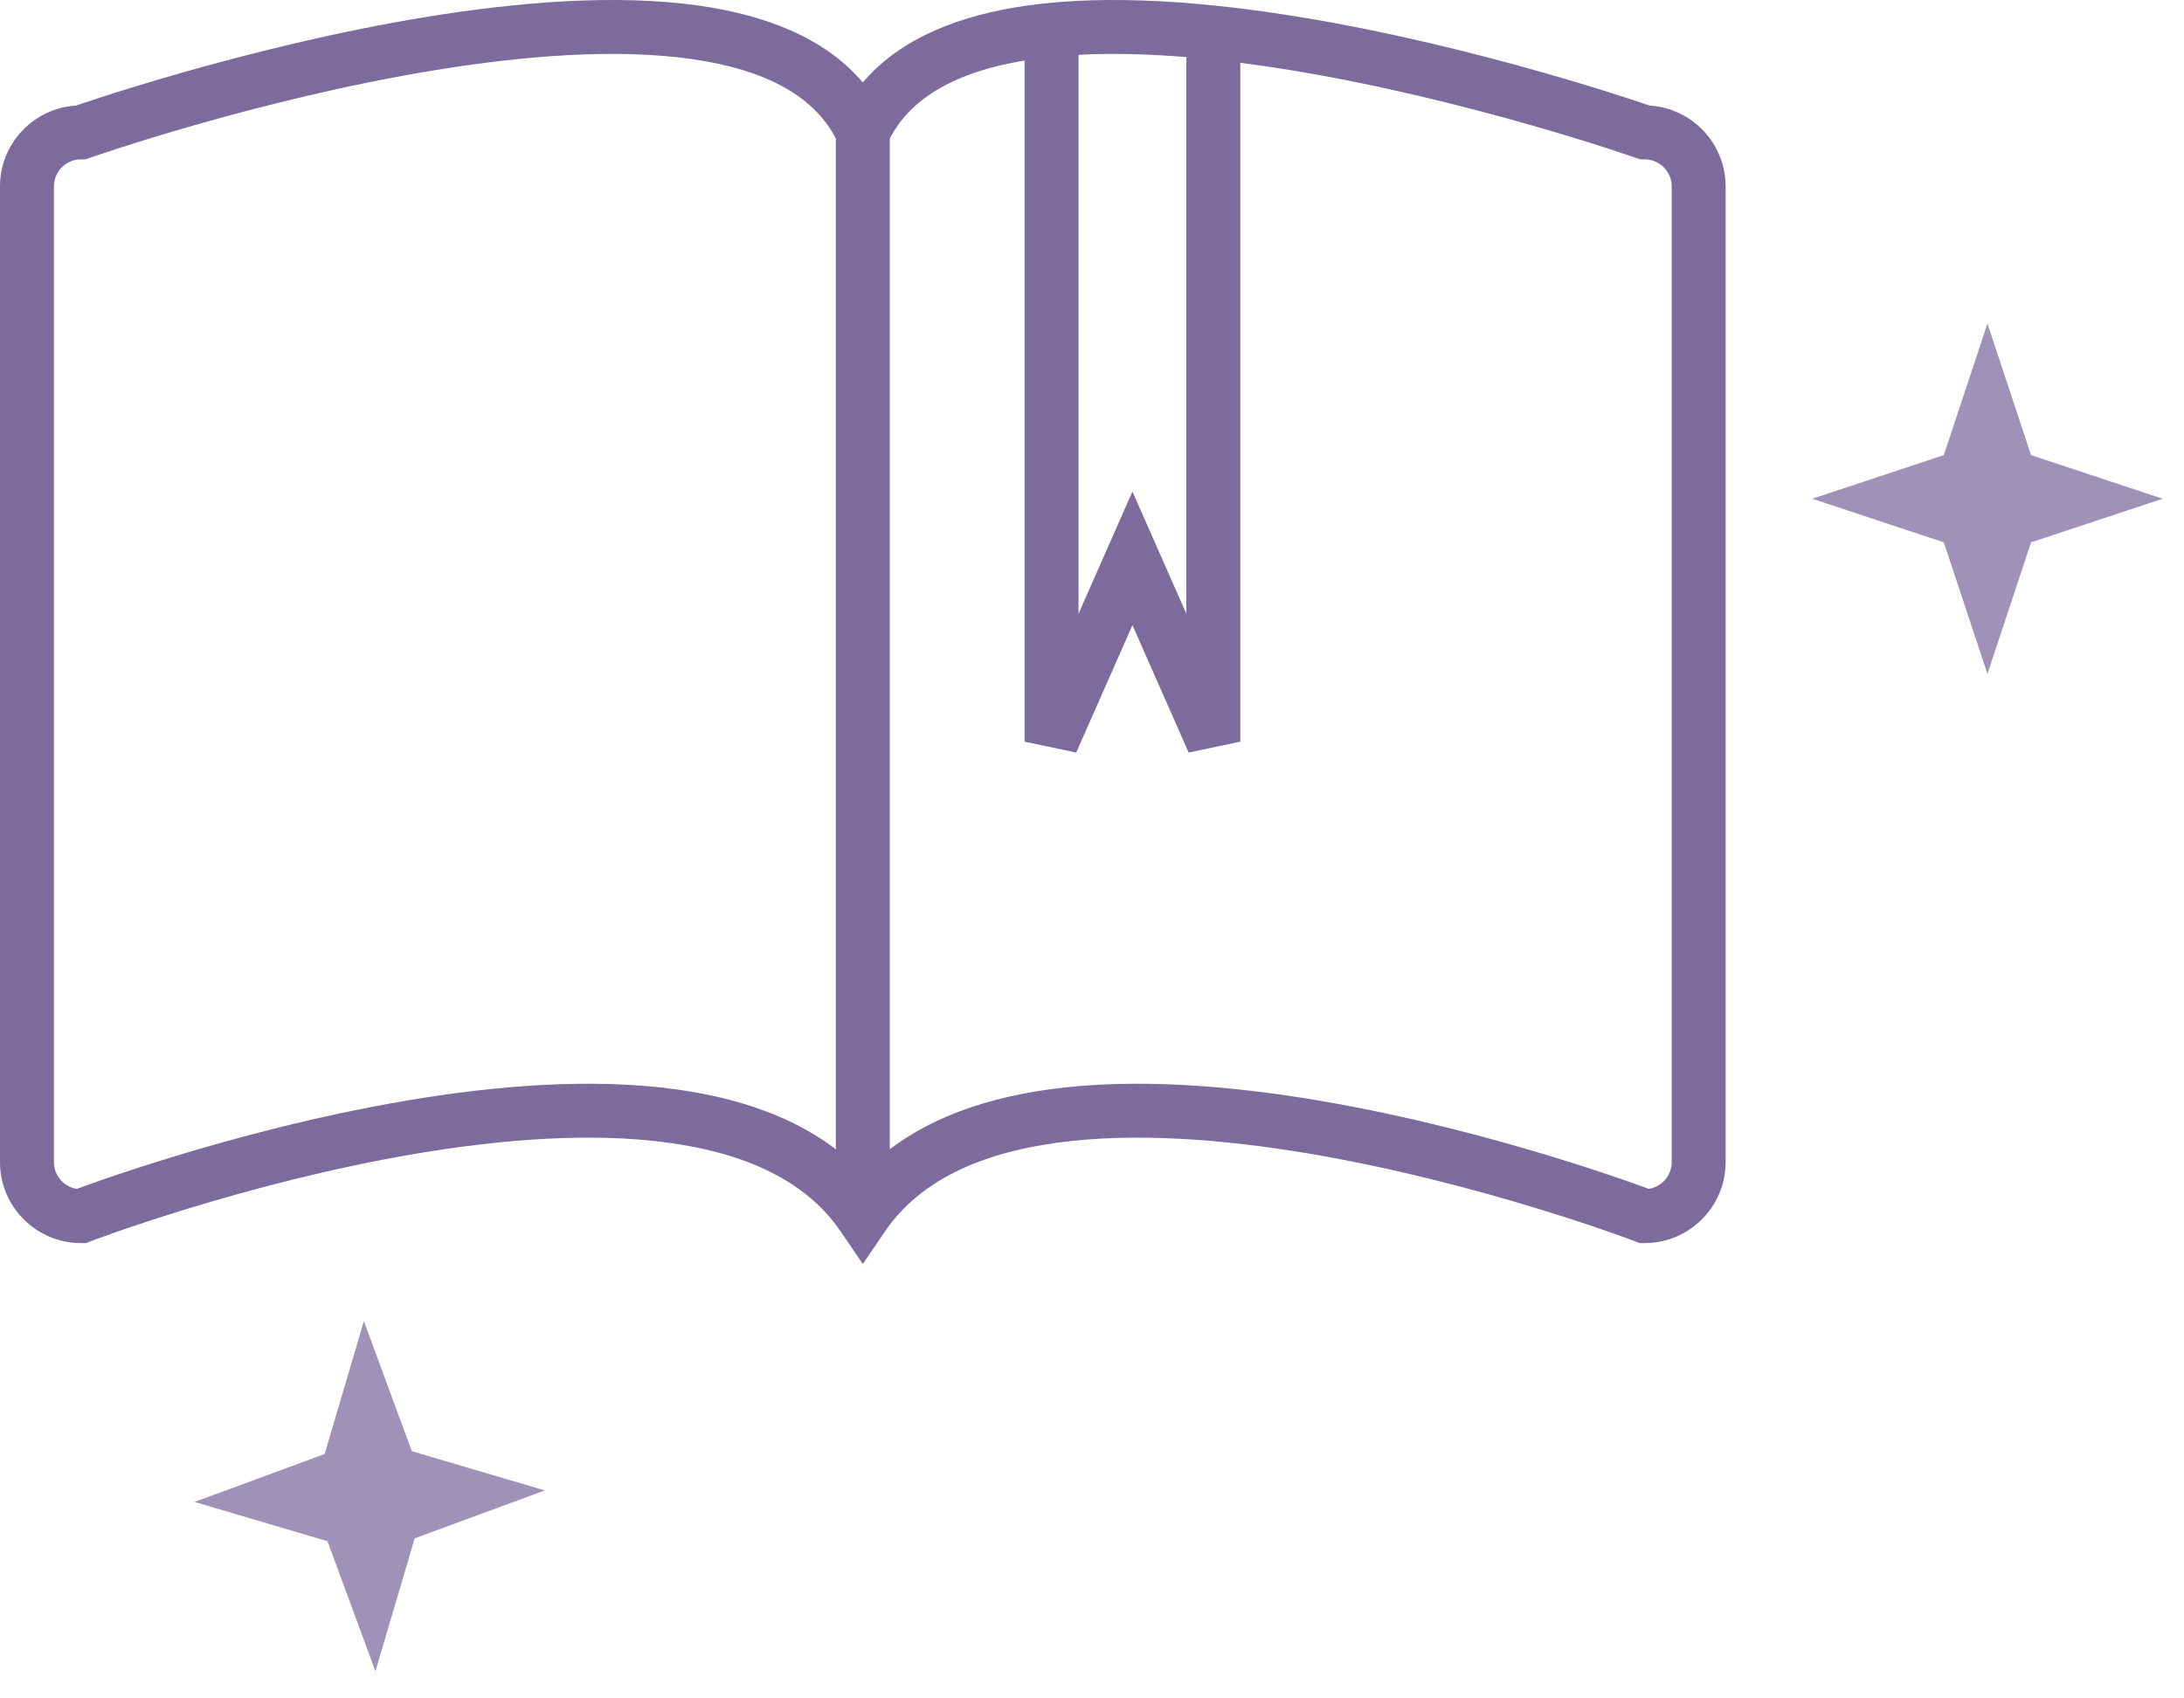 <?xml version="1.0" encoding="UTF-8"?> <svg xmlns="http://www.w3.org/2000/svg" width="81" height="63" viewBox="0 0 81 63" fill="none"><path fill-rule="evenodd" clip-rule="evenodd" d="M3.332 5.854L3.171 5.911H3C2.452 5.911 2 6.363 2 6.911V43.111C2 43.608 2.372 44.026 2.85 44.1C2.87 44.092 2.892 44.084 2.916 44.075C3.09 44.011 3.345 43.919 3.671 43.806C4.322 43.579 5.256 43.265 6.395 42.917C8.671 42.222 11.777 41.385 15.083 40.825C18.378 40.267 21.93 39.976 25.074 40.408C27.752 40.776 30.252 41.689 32 43.525C33.748 41.689 36.248 40.776 38.926 40.408C42.07 39.976 45.621 40.267 48.917 40.825C52.223 41.385 55.329 42.222 57.605 42.917C58.744 43.265 59.678 43.579 60.329 43.806C60.655 43.919 60.91 44.011 61.084 44.075C61.108 44.084 61.13 44.092 61.15 44.1C61.628 44.026 62 43.608 62 43.111V6.911C62 6.363 61.548 5.911 61 5.911H60.829L60.668 5.854L60.665 5.853L60.653 5.849L60.602 5.831C60.556 5.816 60.488 5.792 60.398 5.762C60.218 5.701 59.952 5.612 59.611 5.502C58.928 5.281 57.947 4.975 56.757 4.635C54.372 3.954 51.163 3.14 47.839 2.598C44.501 2.054 41.118 1.797 38.359 2.189C35.575 2.584 33.698 3.593 32.91 5.325L32 7.328L31.09 5.325C30.302 3.593 28.425 2.584 25.641 2.189C22.882 1.797 19.499 2.054 16.161 2.598C12.837 3.14 9.628 3.954 7.243 4.635C6.053 4.975 5.072 5.281 4.39 5.502C4.048 5.612 3.782 5.701 3.602 5.762C3.512 5.792 3.444 5.816 3.398 5.831L3.347 5.849L3.335 5.853L3.332 5.854ZM61.184 3.917C62.751 4.012 64 5.321 64 6.911V43.111C64 44.763 62.652 46.111 61 46.111H60.815L60.643 46.045L60.629 46.04L60.583 46.022C60.56 46.014 60.531 46.003 60.496 45.99C60.467 45.979 60.434 45.967 60.396 45.953C60.231 45.893 59.986 45.804 59.671 45.694C59.041 45.474 58.131 45.169 57.02 44.83C54.796 44.15 51.777 43.338 48.583 42.797C45.379 42.255 42.055 41.996 39.199 42.389C36.334 42.783 34.1 43.806 32.826 45.674L32 46.886L31.174 45.674C29.9 43.806 27.666 42.783 24.801 42.389C21.945 41.996 18.622 42.255 15.417 42.797C12.223 43.338 9.204 44.15 6.98 44.83C5.869 45.169 4.959 45.474 4.329 45.694C4.014 45.804 3.769 45.893 3.604 45.953C3.521 45.984 3.459 46.007 3.417 46.022L3.371 46.04L3.358 46.045L3.185 46.111H3C1.348 46.111 0 44.763 0 43.111V6.911C0 5.321 1.249 4.012 2.816 3.917C2.856 3.903 2.905 3.886 2.961 3.867C3.149 3.803 3.424 3.712 3.775 3.599C4.475 3.372 5.478 3.059 6.694 2.712C9.122 2.018 12.413 1.182 15.839 0.624C19.251 0.068 22.868 -0.225 25.922 0.208C28.339 0.552 30.578 1.38 32 3.058C33.422 1.38 35.661 0.552 38.078 0.208C41.132 -0.225 44.749 0.068 48.161 0.624C51.587 1.182 54.878 2.018 57.306 2.712C58.522 3.059 59.525 3.372 60.225 3.599C60.576 3.712 60.851 3.803 61.039 3.867C61.095 3.886 61.144 3.903 61.184 3.917Z" fill="#7C6B9C"></path><path fill-rule="evenodd" clip-rule="evenodd" d="M38 27.511V1.111H40V22.767L42 18.234L44 22.767V2.111H46V27.511L44.085 27.915L42 23.189L39.915 27.915L38 27.511Z" fill="#7C6B9C"></path><path fill-rule="evenodd" clip-rule="evenodd" d="M31 45.111V5.011H33V45.111H31Z" fill="#7C6B9C"></path><path d="M73.71 12L75.328 16.882L80.21 18.5L75.328 20.118L73.71 25L72.092 20.118L67.21 18.5L72.092 16.882L73.71 12Z" fill="#9586B0" fill-opacity="0.9"></path><path d="M13.496 49.003L15.274 53.83L20.207 55.286L15.38 57.063L13.924 61.996L12.146 57.17L7.214 55.713L12.04 53.936L13.496 49.003Z" fill="#9586B0" fill-opacity="0.9"></path></svg> 